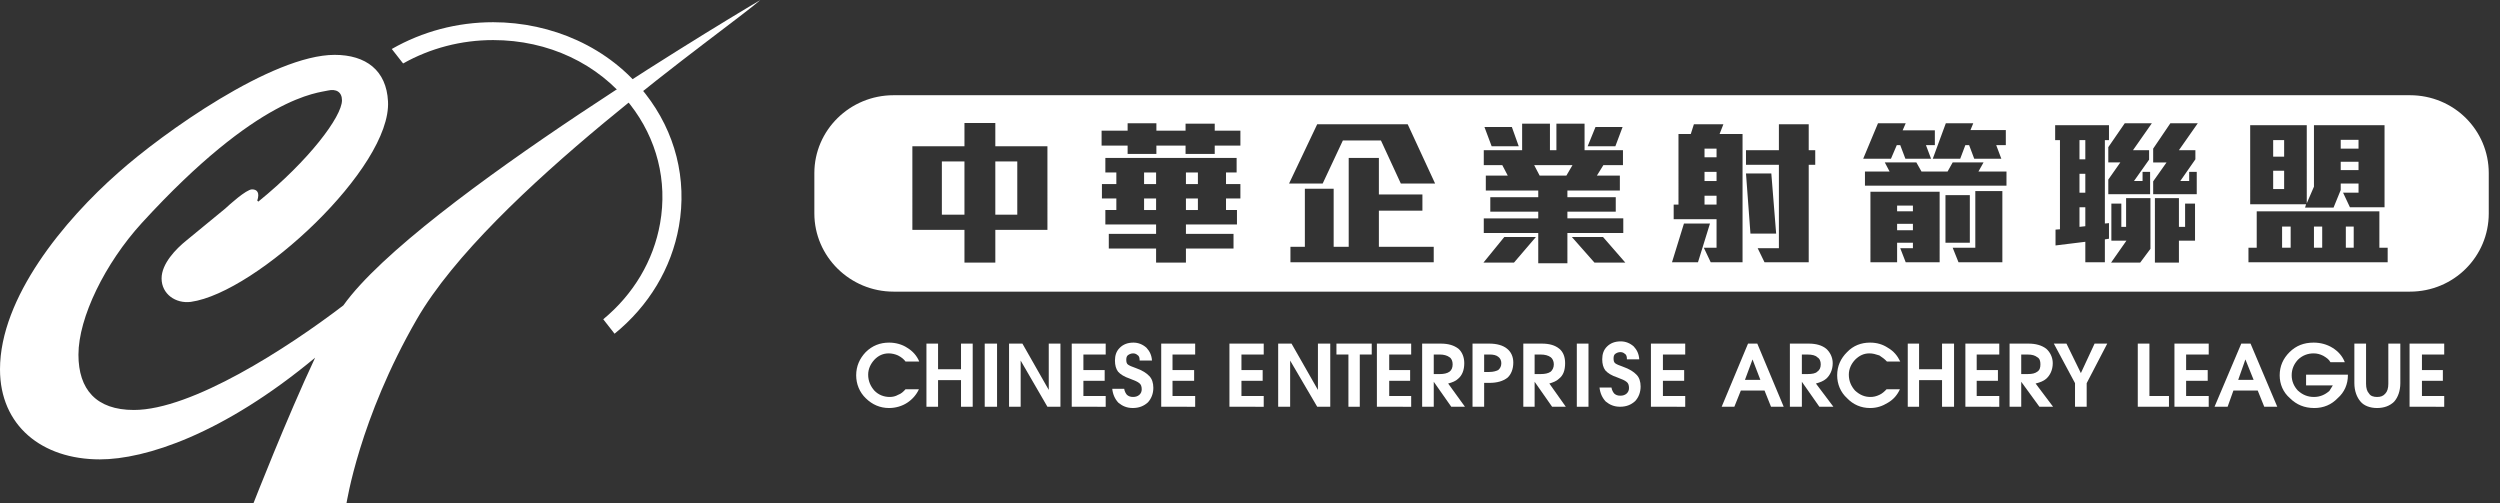 <?xml version="1.0" encoding="utf-8"?>
<!-- Generator: Adobe Illustrator 16.0.0, SVG Export Plug-In . SVG Version: 6.00 Build 0)  -->
<!DOCTYPE svg PUBLIC "-//W3C//DTD SVG 1.1//EN" "http://www.w3.org/Graphics/SVG/1.1/DTD/svg11.dtd">
<svg version="1.1" id="圖層_1" xmlns="http://www.w3.org/2000/svg" xmlns:xlink="http://www.w3.org/1999/xlink" x="0px" y="0px"
	 width="420px" height="84.545px" viewBox="0 0 420 84.545" enable-background="new 0 0 420 84.545" xml:space="preserve">
<rect x="0" y="0" width="420" height="84.545" fill="#333333" stroke="none"/>
<g>
	<g>
		<rect x="318.714" y="34.539" fill="#FFFFFF" width="2.656" height="0.959"/>
		<rect x="318.714" y="37.603" fill="#FFFFFF" width="2.656" height="1.077"/>
		<rect x="286.359" y="24.97" fill="#FFFFFF" width="2.021" height="1.453"/>
		<polygon fill="#FFFFFF" points="349.354,38.112 350.333,38.005 350.333,34.824 349.354,34.824 		"/>
		<rect x="158.233" y="27.123" fill="#FFFFFF" width="3.795" height="8.943"/>
		<rect x="167.214" y="27.123" fill="#FFFFFF" width="3.689" height="8.943"/>
		<rect x="199.237" y="33.345" fill="#FFFFFF" width="2.01" height="1.939"/>
		<rect x="286.359" y="28.874" fill="#FFFFFF" width="2.021" height="1.538"/>
		<rect x="199.237" y="28.978" fill="#FFFFFF" width="2.01" height="1.947"/>
		<rect x="192.206" y="28.978" fill="#FFFFFF" width="2.018" height="1.947"/>
		<polygon fill="#FFFFFF" points="257.738,27.737 258.66,29.5 263.152,29.5 264.182,27.737 		"/>
		<rect x="286.359" y="32.882" fill="#FFFFFF" width="2.021" height="1.486"/>
		<rect x="393.24" y="27.176" fill="#FFFFFF" width="2.992" height="1.4"/>
		<rect x="388.745" y="38.063" fill="#FFFFFF" width="1.385" height="3.551"/>
		<rect x="381.893" y="23.537" fill="#FFFFFF" width="1.842" height="2.782"/>
		<rect x="393.24" y="23.492" fill="#FFFFFF" width="2.992" height="1.479"/>
		<rect x="381.893" y="28.684" fill="#FFFFFF" width="1.842" height="3.076"/>
		<rect x="192.206" y="33.345" fill="#FFFFFF" width="2.018" height="1.939"/>
		<rect x="394.1" y="38.063" fill="#FFFFFF" width="1.323" height="3.551"/>
		<rect x="349.354" y="29.197" fill="#FFFFFF" width="0.979" height="3.176"/>
		<rect x="349.354" y="23.537" fill="#FFFFFF" width="0.979" height="3.23"/>
		<path fill="#FFFFFF" d="M404.866,15.997H150.113c-7.312,0-13.302,5.851-13.302,13.088v6.768c0,7.244,5.992,13.142,13.302,13.142
			h254.753c7.378,0,13.245-5.896,13.245-13.142v-6.768C418.111,21.848,412.244,15.997,404.866,15.997z M378.031,21.036h9.506V34.15
			l1.208-2.792V21.036h11.858v13.788h-5.813l-1.151-2.451h2.596v-1.537h-2.993v1.084l-1.208,2.962h-4.783l0.172-0.567h-9.39
			L378.031,21.036L378.031,21.036z M331.507,20.71l-0.467,1.138h5.938v2.53h-1.615l0.861,2.291h-4.553l-0.859-2.291h-0.631
			l-0.865,2.291h-4.61l2.192-5.958L331.507,20.71L331.507,20.71z M268.043,21.339h4.552l-1.213,3.229h-4.653L268.043,21.339z
			 M253.993,21.339l1.153,3.229h-4.551l-1.207-3.229H253.993z M175.969,38.621h-8.754v5.499h-5.186v-5.499h-8.751V24.568h8.751
			v-3.904h5.186v3.904h8.754V38.621z M208.387,33.345h-2.417v1.939h1.84v2.425h-8.574v1.585h7.996v2.461h-7.996v2.363h-5.013v-2.363
			h-7.946v-2.461h7.946V37.71H185.7v-2.425h1.847v-1.939h-2.423v-2.42h2.423v-1.947H185.7V26.53h22.053v2.448h-1.783v1.947h2.417
			V33.345z M208.387,24.461h-4.313v1.395h-4.9v-1.395h-4.9v1.395h-4.833v-1.395h-4.373v-2.51h4.373V20.71h4.833v1.242h4.9v-1.181
			h4.9v1.181h4.313L208.387,24.461L208.387,24.461z M240.866,44.062h-24.072v-2.603h2.423v-9.757h4.838v9.757h2.527V26.53h5.07
			v6.141h7.313v2.72h-7.313v6.068h9.214V44.062L240.866,44.062z M235.34,30.836l-3.342-7.238h-6.396l-3.393,7.238h-5.648
			l4.729-9.961h15.203l4.606,9.961H235.34z M254.346,44.12h-5.128l3.507-4.305h5.307L254.346,44.12z M263.324,44.228h-4.898V39.14
			h-9.152v-2.454h9.152v-1.129h-8.056v-2.425h8.056v-1.125h-8.809V29.5h3.686l-0.92-1.763h-3.109v-2.502h6.444v-4.464h4.673v4.464
			h1.086v-4.464h4.729v4.464h6.452v2.502h-3.288l-1.092,1.763h3.858v2.507h-8.813v1.125h8.123v2.425h-8.123v1.129h9.389v2.454
			h-9.389L263.324,44.228L263.324,44.228z M267.873,44.12l-3.801-4.305h5.236l3.748,4.305H267.873z M280.895,44.062l2.011-6.512
			h4.372l-2.017,6.512H280.895z M292.749,44.062H287.4l-1.158-2.447h2.139v-4.792h-7.203V34.37h0.807V22.515h2.067l0.521-1.639
			h4.956l-0.639,1.639h3.858V44.062z M293.326,29.146h4.256l0.811,10.1h-4.318L293.326,29.146z M304.96,27.69h-1.095v16.372h-7.426
			l-1.152-2.367h3.568V27.69h-5.529v-2.456h5.529v-4.359h5.01v4.359h1.095V27.69z M315.503,20.71h4.656l-0.515,1.188h5.412v2.479
			h-1.498l0.861,2.291h-4.313l-0.866-2.291h-0.578l-0.979,2.291h-4.666L315.503,20.71z M325.859,44.062h-5.7l-0.918-2.366h2.129
			V40.78h-2.656v3.282h-4.481V32.216h11.627V44.062L325.859,44.062z M336.396,44.062h-7.367l-0.981-2.447h3.804v-9.511h4.545V44.062
			L336.396,44.062z M326.838,40.779v-8.001h4.094v8.001H326.838z M337.088,31.192h-23.775V28.82h4.14l-0.806-1.532h5.302
			l0.862,1.532h4.381l0.856-1.532h5.185l-0.858,1.532h4.715L337.088,31.192L337.088,31.192z M354.309,40.104l-0.691,0.112v3.846
			h-3.283v-3.443l-5.006,0.616v-2.662l0.745-0.054V23.537h-0.808v-2.501h9.043v2.501h-0.691v14.012l0.691-0.063V40.104z
			 M361.275,41.802l-1.725,2.318h-4.891l2.584-3.69h-2.533v-6.222h1.675v3.904h0.8v-4.828h4.09V41.802z M358.34,25.235h2.708v1.59
			l-2.537,3.586h1.439v-1.538h1.267v3.749h-7.023v-2.453l2.022-2.881h-2.022v-2.563l2.765-4.016h4.552L358.34,25.235z
			 M368.764,40.43h-2.705v3.69h-4.035V33.284h4.035v4.828h1.037v-3.904h1.668V40.43z M368.825,25.235v1.532l-2.54,3.645h1.497
			v-1.538h1.271v3.749h-7.32V30.47l2.248-3.181h-2.248V24.97l2.887-4.26h4.605l-3.168,4.525H368.825z M401.128,44.062h-23.387
			v-2.447h1.387v-6.116h20.606v6.116h1.394V44.062z"/>
		<rect x="383.391" y="38.063" fill="#FFFFFF" width="1.439" height="3.551"/>
	</g>
	<path fill="#FFFFFF" d="M154.375,65.401c-0.4,0.888-1.097,1.697-1.963,2.259c-0.857,0.567-1.95,0.888-3.049,0.888
		c-1.5,0-2.818-0.563-3.917-1.645c-1.032-0.994-1.608-2.365-1.608-3.85c0-1.533,0.576-2.822,1.608-3.904
		c1.098-1.084,2.417-1.59,3.917-1.59c1.1,0,2.192,0.295,3.049,0.867c0.929,0.563,1.62,1.344,2.019,2.309h-2.307
		c-0.284-0.396-0.686-0.723-1.265-1.022c-0.455-0.209-1.033-0.344-1.55-0.344c-0.92,0-1.73,0.344-2.423,1.077
		c-0.63,0.695-1.034,1.531-1.034,2.5c0,1.082,0.404,1.947,1.034,2.668c0.692,0.728,1.612,1.076,2.595,1.076
		c0.46,0,0.98-0.106,1.377-0.35c0.579-0.205,0.923-0.566,1.265-0.939H154.375z"/>
	<path fill="#FFFFFF" d="M155.643,57.726h0.969h0.982v4.307h3.857v-4.307h0.981h0.982v10.609h-0.982h-0.981v-4.473h-3.857v4.473
		h-0.982h-0.969V57.726z"/>
	<path fill="#FFFFFF" d="M165.432,57.726h0.98h1.092v10.609h-1.092h-0.98V57.726z"/>
	<path fill="#FFFFFF" d="M171.473,68.335h-1.038h-0.914V57.726h1.094h1.15l4.426,7.782v-7.782h0.982h0.982v10.609h-1.042h-1.146
		l-4.496-7.759v7.759H171.473z"/>
	<path fill="#FFFFFF" d="M180.052,68.335V57.726h5.705v0.916v0.916h-3.745v2.613h3.573v0.883v0.916h-3.573v2.557h3.745v0.845v0.965
		L180.052,68.335L180.052,68.335z"/>
	<path fill="#FFFFFF" d="M191.458,60.576c0-0.403-0.052-0.747-0.342-0.912c-0.178-0.16-0.406-0.295-0.754-0.295
		c-0.342,0-0.632,0.135-0.862,0.295c-0.223,0.165-0.286,0.455-0.286,0.782c0,0.349,0.063,0.648,0.286,0.804
		c0.23,0.165,0.634,0.354,1.273,0.567c1.147,0.402,1.84,0.863,2.298,1.35c0.462,0.46,0.69,1.157,0.69,1.991
		c0,0.978-0.344,1.827-0.92,2.448c-0.69,0.621-1.497,0.94-2.535,0.94c-0.976,0-1.73-0.319-2.416-0.888
		c-0.577-0.62-0.925-1.371-1.035-2.342h2.008c0.065,0.455,0.29,0.816,0.467,1.022c0.29,0.242,0.58,0.349,1.032,0.349
		c0.411,0,0.754-0.105,1.044-0.349c0.287-0.271,0.402-0.567,0.402-0.94c0-0.461-0.116-0.805-0.402-1.027
		c-0.29-0.236-0.757-0.45-1.562-0.746c-0.982-0.331-1.612-0.732-2.015-1.188c-0.343-0.461-0.518-1.078-0.518-1.862
		c0-0.863,0.234-1.587,0.811-2.147c0.577-0.572,1.318-0.869,2.3-0.869c0.802,0,1.559,0.297,2.189,0.869
		c0.518,0.563,0.864,1.235,0.92,2.147H191.458z"/>
	<path fill="#FFFFFF" d="M195.084,68.335V57.726h5.705v0.916v0.916h-3.806v2.613h3.631v0.883v0.916h-3.631v2.557h3.806v0.845v0.965
		L195.084,68.335L195.084,68.335z"/>
	<path fill="#FFFFFF" d="M206.546,68.335V57.726h5.759v0.916v0.916h-3.742v2.613h3.564v0.883v0.916h-3.564v2.557h3.742v0.845v0.965
		L206.546,68.335L206.546,68.335z"/>
	<path fill="#FFFFFF" d="M216.744,68.335h-1.029h-0.982V57.726h1.149h1.095l4.435,7.782v-7.782h0.981h1.09v10.609h-1.146h-1.045
		l-4.548-7.759V68.335z"/>
	<path fill="#FFFFFF" d="M226.535,59.558h-2.012v-0.916v-0.916h5.927v0.916v0.916h-2.007v8.777h-0.979h-0.929V59.558L226.535,59.558
		z"/>
	<path fill="#FFFFFF" d="M231.318,68.335V57.726h5.759v0.916v0.916h-3.69v2.613h3.514v0.883v0.916h-3.514v2.557h3.69v0.845v0.965
		L231.318,68.335L231.318,68.335z"/>
	<path fill="#FFFFFF" d="M238.92,57.726h1.036h2.071c1.324,0,2.246,0.295,2.994,0.862c0.631,0.563,0.976,1.427,0.976,2.421
		c0,1.162-0.345,2.045-1.029,2.618c-0.409,0.401-0.979,0.615-1.677,0.806l2.822,3.902h-1.092h-1.207l-2.944-4.199v4.199h-0.914
		h-1.036V57.726z M240.87,62.841h1.049c0.63,0,1.207-0.111,1.604-0.402c0.345-0.268,0.521-0.67,0.521-1.235
		c0-0.521-0.178-0.97-0.521-1.188c-0.397-0.301-0.976-0.455-1.604-0.455h-1.049V62.841z"/>
	<path fill="#FFFFFF" d="M247.384,57.726h1.033h1.786c1.268,0,2.307,0.295,2.992,0.862c0.633,0.511,1.039,1.29,1.039,2.317
		c0,1.072-0.346,1.988-0.983,2.556c-0.741,0.567-1.724,0.863-3.048,0.863h-0.866v4.011h-0.92h-1.033V57.726z M249.337,62.491h0.866
		c0.693,0,1.152-0.16,1.496-0.32c0.344-0.307,0.521-0.648,0.521-1.162c0-0.433-0.179-0.836-0.521-1.072
		c-0.344-0.271-0.803-0.379-1.496-0.379h-0.866V62.491z"/>
	<path fill="#FFFFFF" d="M255.916,57.726h0.98h2.131c1.32,0,2.24,0.295,2.937,0.862c0.688,0.563,0.976,1.427,0.976,2.421
		c0,1.162-0.286,2.045-1.037,2.618c-0.402,0.401-0.977,0.615-1.611,0.806l2.766,3.902h-1.092h-1.211l-2.938-4.199v4.199h-0.918
		h-0.981L255.916,57.726L255.916,57.726z M257.816,62.841h1.033c0.69,0,1.266-0.111,1.674-0.402c0.289-0.268,0.521-0.67,0.521-1.235
		c0-0.521-0.229-0.97-0.521-1.188c-0.408-0.301-0.982-0.455-1.674-0.455h-1.033V62.841z"/>
	<path fill="#FFFFFF" d="M264.905,57.726h0.92h1.041v10.609h-1.041h-0.92V57.726z"/>
	<path fill="#FFFFFF" d="M277.357,68.335V57.726h5.76v0.916v0.916h-3.746v2.613h3.568v0.883v0.916h-3.568v2.557h3.746v0.845v0.965
		L277.357,68.335L277.357,68.335z"/>
	<path fill="#FFFFFF" d="M293.669,57.726h0.755h0.801l4.437,10.609h-1.099h-1.031l-1.09-2.721h-3.981l-1.091,2.721h-1.038h-1.092
		L293.669,57.726z M293.152,63.817h2.592l-1.32-3.432l0,0L293.152,63.817z"/>
	<path fill="#FFFFFF" d="M300.698,57.726h0.98h2.187c1.264,0,2.244,0.295,2.939,0.862c0.633,0.563,1.092,1.427,1.092,2.421
		c0,1.162-0.459,2.045-1.092,2.618c-0.469,0.401-1.045,0.615-1.729,0.806l2.937,3.902h-1.205h-1.154l-2.938-4.199v4.199h-1.032
		H300.7V57.726H300.698z M302.713,62.841h0.98c0.75,0,1.326-0.111,1.609-0.402c0.401-0.268,0.582-0.67,0.582-1.235
		c0-0.521-0.181-0.97-0.582-1.188c-0.283-0.301-0.859-0.455-1.609-0.455h-0.98V62.841z"/>
	<path fill="#FFFFFF" d="M319.182,65.401c-0.404,0.888-1.039,1.697-2.02,2.259c-0.914,0.567-1.84,0.888-2.993,0.888
		c-1.496,0-2.817-0.563-3.856-1.645c-1.092-0.994-1.668-2.365-1.668-3.85c0-1.533,0.576-2.822,1.668-3.904
		c1.039-1.084,2.36-1.59,3.856-1.59c1.153,0,2.129,0.295,2.993,0.867c0.98,0.563,1.615,1.344,2.079,2.309h-2.242
		c-0.353-0.396-0.812-0.723-1.271-1.022c-0.64-0.209-1.092-0.344-1.668-0.344c-0.92,0-1.674,0.344-2.416,1.077
		c-0.638,0.695-1.041,1.531-1.041,2.5c0,1.082,0.403,1.947,1.041,2.668c0.797,0.728,1.604,1.076,2.588,1.076
		c0.515,0,0.98-0.106,1.496-0.35c0.461-0.205,0.859-0.566,1.209-0.939H319.182z"/>
	<path fill="#FFFFFF" d="M320.503,57.726h0.92h0.981v4.307h3.859v-4.307h0.926h1.091v10.609h-1.091h-0.926v-4.473h-3.859v4.473
		h-0.981h-0.92V57.726z"/>
	<path fill="#FFFFFF" d="M330.184,68.335V57.726h5.694v0.916v0.916h-3.794v2.613h3.568v0.883v0.916h-3.568v2.557h3.794v0.845v0.965
		L330.184,68.335L330.184,68.335z"/>
	<path fill="#FFFFFF" d="M337.607,57.726h1.039h2.131c1.267,0,2.246,0.295,2.994,0.862c0.633,0.563,1.092,1.427,1.092,2.421
		c0,1.162-0.459,2.045-1.092,2.618c-0.465,0.401-1.035,0.615-1.789,0.806l2.937,3.902h-1.147h-1.15l-3.055-4.199v4.199h-0.92h-1.037
		V57.726H337.607z M339.566,62.841h1.091c0.755,0,1.213-0.111,1.616-0.402c0.402-0.268,0.517-0.67,0.517-1.235
		c0-0.521-0.113-0.97-0.517-1.188c-0.403-0.301-0.861-0.455-1.616-0.455h-1.091V62.841z"/>
	<path fill="#FFFFFF" d="M348.605,64.373l-3.563-6.647h1.085h1.037l2.423,4.955l0,0l2.303-4.955h1.148h0.98l-3.455,6.647v3.962
		h-1.032h-0.927V64.373L348.605,64.373z"/>
	<path fill="#FFFFFF" d="M359.146,68.335V57.726h0.98h0.977v8.801h3.283v0.845v0.965L359.146,68.335L359.146,68.335z"/>
	<path fill="#FFFFFF" d="M365.307,68.335V57.726h5.758v0.916v0.916h-3.797v2.613h3.627v0.883v0.916h-3.627v2.557h3.797v0.845v0.965
		L365.307,68.335L365.307,68.335z"/>
	<path fill="#FFFFFF" d="M376.535,57.726h0.755h0.801l4.49,10.609h-1.086h-1.099l-1.098-2.721h-4.086l-0.973,2.721h-1.104h-1.094
		L376.535,57.726z M376.018,63.817h2.59l-1.381-3.432l0,0L376.018,63.817z"/>
	<path fill="#FFFFFF" d="M388.805,68.548c-1.671,0-2.998-0.563-4.089-1.645c-1.153-0.994-1.729-2.365-1.729-3.85
		c0-1.533,0.574-2.822,1.666-3.904c1.101-1.084,2.416-1.59,4.035-1.59c1.148,0,2.24,0.295,3.166,0.867
		c0.981,0.61,1.674,1.401,2.072,2.42h-2.416c-0.232-0.461-0.691-0.779-1.209-1.076c-0.523-0.268-1.042-0.401-1.613-0.401
		c-0.985,0-1.905,0.344-2.647,1.077c-0.63,0.695-1.038,1.531-1.038,2.607c0,1.022,0.408,1.885,1.038,2.561
		c0.804,0.728,1.662,1.076,2.705,1.076c0.979,0,1.843-0.35,2.595-1.023c0.171-0.266,0.398-0.615,0.569-0.915h-4.488v-1.806h7.026
		v0.107c0,1.483-0.577,2.854-1.729,3.85C391.684,67.985,390.357,68.548,388.805,68.548L388.805,68.548z"/>
	<path fill="#FFFFFF" d="M403.255,64.373c0,1.294-0.397,2.377-1.035,3.101c-0.694,0.695-1.674,1.074-2.878,1.074
		c-1.152,0-2.188-0.379-2.765-1.074c-0.634-0.724-1.044-1.807-1.044-3.101v-6.647h1.044h0.92v6.754c0,0.732,0.171,1.295,0.521,1.656
		c0.225,0.391,0.748,0.555,1.324,0.555c0.633,0,1.034-0.164,1.379-0.555c0.352-0.361,0.518-0.924,0.518-1.656v-6.754h0.981h1.035
		V64.373z"/>
	<path fill="#FFFFFF" d="M404.807,68.335V57.726h5.821v0.916v0.916h-3.741v2.613h3.514v0.883v0.916h-3.514v2.557h3.741v0.845v0.965
		L404.807,68.335L404.807,68.335z"/>
	<path fill="#FFFFFF" d="M273.322,60.362c0-0.402-0.053-0.752-0.344-0.912c-0.178-0.165-0.403-0.295-0.754-0.295
		c-0.344,0-0.634,0.13-0.863,0.295c-0.221,0.16-0.283,0.449-0.283,0.775c0,0.351,0.063,0.648,0.283,0.811
		c0.229,0.166,0.637,0.35,1.274,0.563c1.146,0.407,1.839,0.871,2.3,1.354c0.459,0.455,0.688,1.151,0.688,1.985
		c0,0.979-0.343,1.836-0.92,2.449c-0.688,0.629-1.496,0.946-2.534,0.946c-0.976,0-1.729-0.317-2.415-0.886
		c-0.578-0.629-0.927-1.374-1.036-2.344h2.009c0.064,0.449,0.289,0.812,0.469,1.019c0.287,0.249,0.578,0.353,1.031,0.353
		c0.41,0,0.754-0.104,1.043-0.353c0.287-0.272,0.402-0.567,0.402-0.94c0-0.455-0.115-0.806-0.402-1.023
		c-0.289-0.242-0.758-0.456-1.562-0.751c-0.981-0.326-1.612-0.728-2.015-1.188c-0.342-0.46-0.519-1.076-0.519-1.857
		c0-0.862,0.234-1.59,0.812-2.153c0.576-0.565,1.318-0.86,2.301-0.86c0.802,0,1.559,0.295,2.188,0.86
		c0.521,0.563,0.864,1.242,0.92,2.153H273.322L273.322,60.362z"/>
</g>
<g>
	<path fill="#FFFFFF" d="M57.682,51.308c-9.434,7.207-25.486,17.567-35.191,17.567c-6.326,0-9.313-3.451-9.313-9.284
		c0-6.248,4.482-15.371,10.627-22.107c19.682-21.532,29.694-21.86,31.274-22.272c1.405-0.329,2.373,0.247,2.373,1.644
		c0,2.71-5.536,10.108-14.055,17.013l-0.177-0.168c0.438-1.313,0-1.888-0.877-1.888c-0.968,0-3.868,2.631-4.482,3.207l-6.498,5.339
		c-1.845,1.481-4.218,3.947-4.218,6.414c0,2.629,2.373,4.27,4.919,3.94c11.07-1.56,33.733-22.598,33.119-33.693
		c-0.262-5.179-3.691-7.805-8.962-7.805c-10.455,0-28.902,13.146-36.366,19.804C10.807,36.987,0,49.974,0,62.056
		c0,9.447,7.03,15.12,16.778,15.12c7.637,0,20.691-4.222,36.163-17.084c-4.773,10.157-10.36,24.453-10.36,24.453H58.21
		c0.026,0,2.1-14.08,11.825-30.931C82.259,32.432,122.327,4.776,127.745,0C127.745,0,70.092,33.913,57.682,51.308z"/>
	<g>
		<path fill="#FFFFFF" d="M114.059,38.015c1.398-7.927-0.594-15.826-5.615-22.242c-3.017-3.853-6.864-6.876-11.434-8.979
			c-4.354-2-9.248-3.062-14.158-3.062c-6.048,0-11.881,1.55-17.033,4.497l1.902,2.433c4.591-2.576,9.769-3.929,15.131-3.929
			c9.244,0,17.629,3.939,23.004,10.811c4.508,5.762,6.299,12.856,5.038,19.977c-1.108,6.275-4.466,11.912-9.549,16.115l1.901,2.43
			C109.004,51.388,112.812,45.063,114.059,38.015z"/>
	</g>
</g>
</svg>

